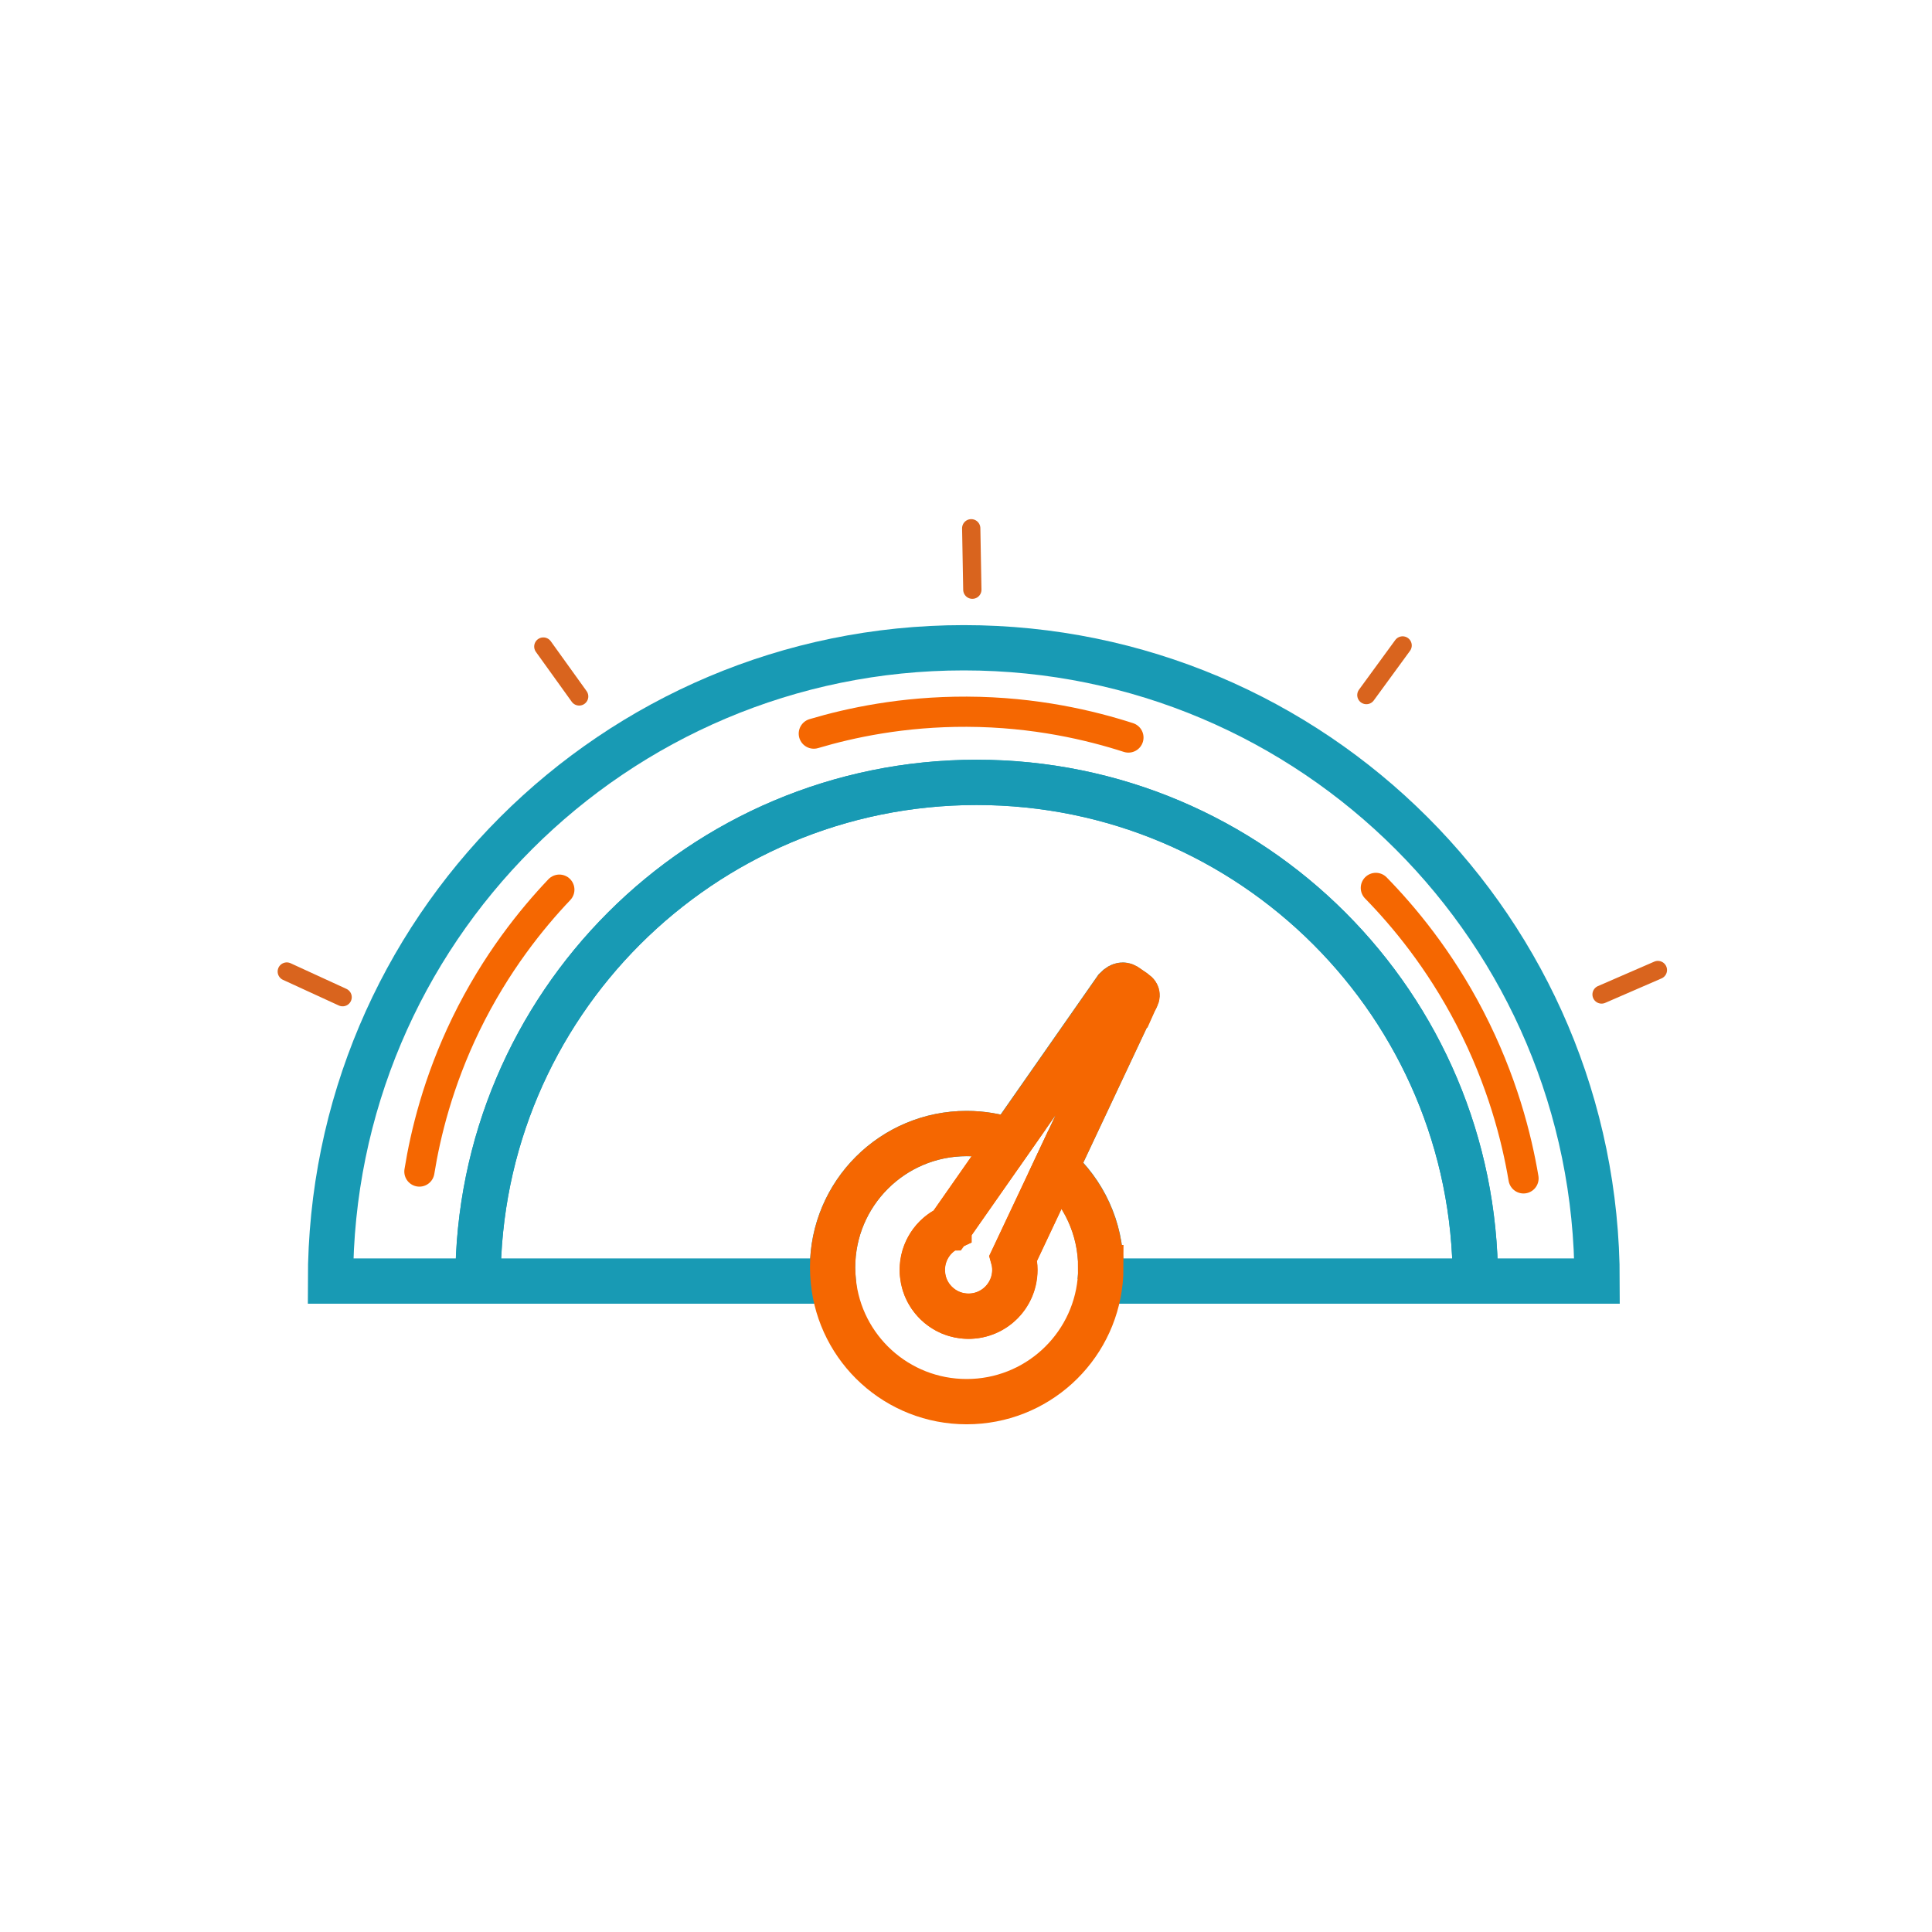 <svg width="128" height="128" viewBox="0 0 128 128" fill="none" xmlns="http://www.w3.org/2000/svg">
<path d="M105.812 84.874H97.749C97.749 66.626 82.957 51.834 64.709 51.834C46.461 51.834 31.67 66.626 31.67 84.874H21.896C21.896 61.697 40.688 42.916 63.854 42.916C87.021 42.916 105.812 61.697 105.812 84.874Z" stroke="#189AB4" stroke-width="3" stroke-miterlimit="10"/>
<path d="M72.889 84.874C72.915 84.578 72.936 84.282 72.936 83.982C72.936 81.343 71.786 78.974 69.965 77.343L75.026 66.588C75.406 65.723 75.559 66.029 74.625 65.364C74.472 65.248 74.272 65.174 73.939 65.517C71.591 68.868 69.248 72.224 66.91 75.575C66.008 75.264 65.047 75.1 64.039 75.1C59.137 75.1 55.158 79.069 55.158 83.982C55.158 84.288 55.179 84.578 55.206 84.874H31.665C31.665 66.626 46.456 51.834 64.704 51.834C82.952 51.834 97.744 66.626 97.744 84.874H72.884H72.889Z" stroke="#189AB4" stroke-width="3" stroke-miterlimit="10"/>
<path d="M72.936 83.982C72.936 84.288 72.915 84.578 72.888 84.874C72.44 89.364 68.651 92.863 64.044 92.863C59.437 92.863 55.653 89.37 55.21 84.874C55.184 84.578 55.163 84.282 55.163 83.982C55.163 79.069 59.142 75.1 64.044 75.1C65.052 75.1 66.012 75.264 66.915 75.575C65.564 77.501 64.229 79.422 62.878 81.349C62.867 81.349 62.867 81.359 62.867 81.359C61.822 81.844 61.099 82.905 61.099 84.135C61.099 85.823 62.477 87.201 64.165 87.201C65.854 87.201 67.231 85.823 67.231 84.135C67.231 83.86 67.194 83.591 67.126 83.349L69.954 77.354C71.78 78.979 72.925 81.343 72.925 83.982H72.936Z" stroke="#F56701" stroke-width="3" stroke-miterlimit="10"/>
<path d="M100.937 78.071C100.488 75.401 99.533 71.596 97.38 67.438C95.359 63.538 92.984 60.699 91.153 58.826" stroke="#F56701" stroke-width="2" stroke-miterlimit="10" stroke-linecap="round"/>
<path d="M74.761 48.863C72.271 48.061 68.577 47.169 64.054 47.153C59.811 47.137 56.329 47.887 53.917 48.604" stroke="#F56701" stroke-width="2" stroke-miterlimit="10" stroke-linecap="round"/>
<path d="M75.027 66.588L69.966 77.343V77.354L67.137 83.349C67.206 83.597 67.243 83.86 67.243 84.135C67.243 86.029 65.528 87.528 63.554 87.143C62.409 86.921 61.47 86.019 61.201 84.884C60.837 83.354 61.623 81.939 62.879 81.359C62.879 81.359 62.879 81.348 62.889 81.348C64.24 79.422 65.575 77.501 66.926 75.575C69.264 72.224 71.607 68.868 73.955 65.517C74.288 65.174 74.488 65.253 74.641 65.364C75.57 66.029 75.422 65.723 75.042 66.588H75.027Z" stroke="#F56701" stroke-width="3" stroke-miterlimit="10"/>
<path d="M37.058 58.942C35.253 60.842 32.852 63.786 30.873 67.85C29.021 71.665 28.187 75.132 27.786 77.618" stroke="#F56701" stroke-width="2" stroke-miterlimit="10" stroke-linecap="round"/>
<path d="M19 64.367L22.699 66.066" stroke="#D9641E" stroke-width="1.211" stroke-miterlimit="10" stroke-linecap="round"/>
<path d="M35.997 42.836L38.371 46.14" stroke="#D9641E" stroke-width="1.211" stroke-miterlimit="10" stroke-linecap="round"/>
<path d="M64.346 35L64.42 39.069" stroke="#D9641E" stroke-width="1.211" stroke-miterlimit="10" stroke-linecap="round"/>
<path d="M92.927 42.763L90.526 46.05" stroke="#D9641E" stroke-width="1.211" stroke-miterlimit="10" stroke-linecap="round"/>
<path d="M109.839 64.267L106.108 65.887" stroke="#D9641E" stroke-width="1.211" stroke-miterlimit="10" stroke-linecap="round"/>
</svg>
